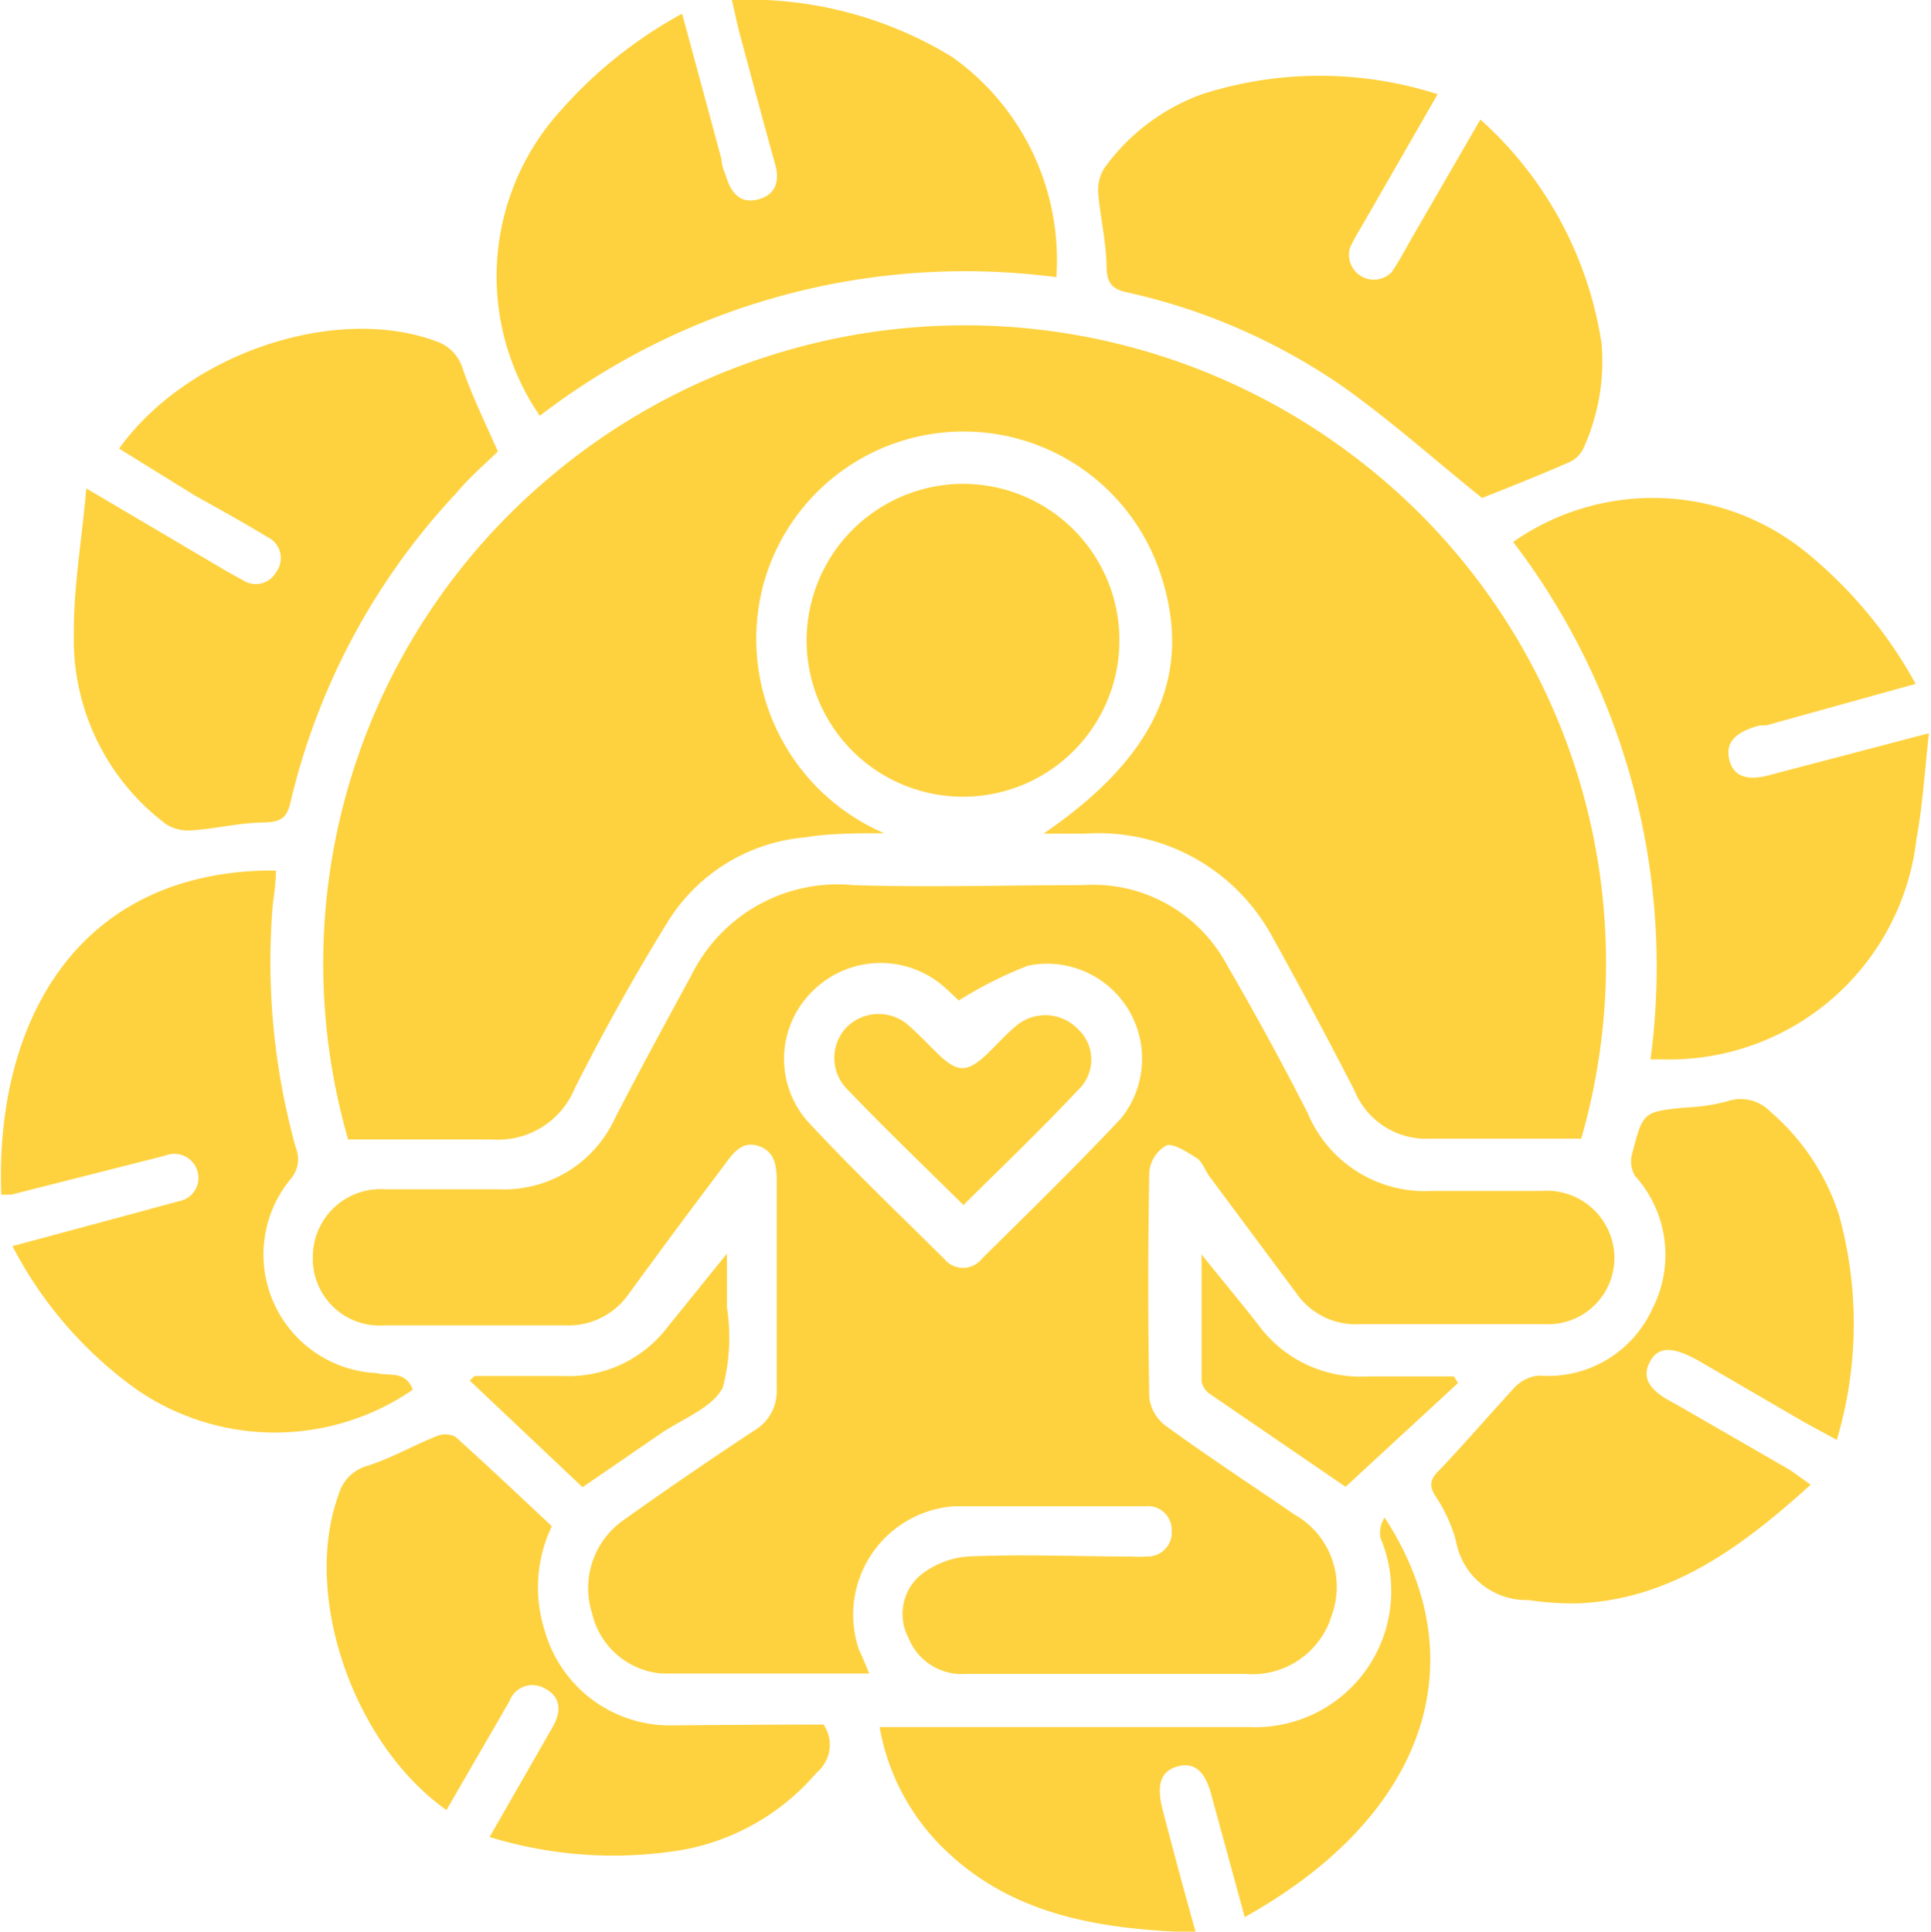 <svg id="Layer_1" data-name="Layer 1" xmlns="http://www.w3.org/2000/svg" width="46.54" height="46.55" viewBox="0 0 46.54 46.55">
  <title>Healing Made Personal on Every Device</title>
  <g>
    <path d="M39.84,29.17c-1.22,0-2.42,0-3.62,0A1.87,1.87,0,0,1,34.37,28c-.65-1.26-1.32-2.52-2-3.74a4.76,4.76,0,0,0-4.49-2.44h-1c2.71-1.85,3.6-3.83,2.84-6.2a5,5,0,0,0-9.59.19,5.1,5.1,0,0,0,2.91,6c-.69,0-1.3,0-1.91.1A4.33,4.33,0,0,0,17.79,24c-.79,1.28-1.52,2.6-2.2,3.94a2,2,0,0,1-2,1.25c-1.15,0-2.3,0-3.47,0a15.3,15.3,0,0,1,4.91-16,15.5,15.5,0,0,1,19.27-.51A15.3,15.3,0,0,1,39.84,29.17Z" transform="translate(-1.73 -1.73)" style="fill: #fed23f"/>
    <path d="M22.68,42.06c-1.7,0-3.35,0-5,0A1.88,1.88,0,0,1,16,40.61a2,2,0,0,1,.72-2.22q1.57-1.12,3.18-2.18a1.1,1.1,0,0,0,.55-1c0-1.64,0-3.29,0-4.93,0-.38,0-.78-.43-.93s-.65.21-.88.52Q18,31.38,16.87,32.93a1.77,1.77,0,0,1-1.53.74H11A1.61,1.61,0,0,1,9.27,32,1.63,1.63,0,0,1,11,30.39h2.74a2.94,2.94,0,0,0,2.82-1.73c.6-1.16,1.22-2.3,1.84-3.44a3.93,3.93,0,0,1,3.89-2.16c1.84.06,3.69,0,5.54,0A3.66,3.66,0,0,1,31.31,25c.68,1.17,1.33,2.36,1.94,3.56a3.06,3.06,0,0,0,3,1.87c.88,0,1.76,0,2.64,0A1.63,1.63,0,0,1,40.64,32a1.6,1.6,0,0,1-1.69,1.64c-1.47,0-2.95,0-4.42,0A1.74,1.74,0,0,1,33,32.93l-2.12-2.85c-.11-.15-.17-.36-.32-.45s-.52-.35-.71-.3a.82.82,0,0,0-.42.64q-.05,2.72,0,5.44a1,1,0,0,0,.41.69c1,.73,2.06,1.42,3.09,2.13a2,2,0,0,1,.9,2.42,2,2,0,0,1-2.09,1.42H25a1.38,1.38,0,0,1-1.37-.86,1.23,1.23,0,0,1,.26-1.5,2.07,2.07,0,0,1,1.17-.47c1.3-.06,2.61,0,3.91,0a3.49,3.49,0,0,0,.41,0,.58.58,0,0,0,.59-.63.57.57,0,0,0-.63-.58c-1.54,0-3.08,0-4.62,0a2.62,2.62,0,0,0-2.29,3.45C22.51,41.65,22.59,41.84,22.68,42.06Zm2.16-16.22c-.08-.07-.22-.21-.37-.34a2.32,2.32,0,0,0-3.17.13,2.28,2.28,0,0,0-.1,3.13c1.06,1.14,2.19,2.22,3.29,3.31a.58.58,0,0,0,.9,0c1.13-1.12,2.27-2.23,3.36-3.39A2.29,2.29,0,0,0,26.51,25,9.73,9.73,0,0,0,24.84,25.84Z" transform="translate(-1.73 -1.73)" style="fill: #fed23f"/>
    <path d="M18.17,2.06l.95,3.51c0,.15.07.3.12.44.12.39.35.64.78.52s.5-.47.39-.85c-.28-1-.57-2.09-.85-3.13-.07-.26-.12-.52-.19-.82a9.39,9.39,0,0,1,5.32,1.38,6,6,0,0,1,2.5,5.3,16.82,16.82,0,0,0-12.45,3.34,5.94,5.94,0,0,1,.48-7.33A10.74,10.74,0,0,1,18.17,2.06Z" transform="translate(-1.73 -1.73)" style="fill: #fed23f"/>
    <path d="M38.2,14.79a5.87,5.87,0,0,1,7.05.24,10.78,10.78,0,0,1,2.65,3.18l-3.6,1-.15,0c-.61.16-.84.42-.74.83s.44.52,1,.36l3.81-1c-.1.9-.15,1.73-.3,2.55a6,6,0,0,1-6.14,5.31l-.27,0A16.87,16.87,0,0,0,38.2,14.79Z" transform="translate(-1.73 -1.73)" style="fill: #fed23f"/>
    <path d="M36.38,4l-1.84,3.2a5.45,5.45,0,0,0-.27.49.6.6,0,0,0,1,.6c.18-.26.33-.55.49-.83l1.65-2.85A9.08,9.08,0,0,1,40.33,10a5.06,5.06,0,0,1-.43,2.52.7.7,0,0,1-.33.34c-.73.32-1.46.61-2.12.87-1.11-.89-2.17-1.84-3.32-2.66a14.72,14.72,0,0,0-5.26-2.3c-.35-.08-.45-.23-.47-.57,0-.61-.15-1.21-.2-1.81a1,1,0,0,1,.14-.6A5,5,0,0,1,30.7,4,9.3,9.3,0,0,1,36.38,4Z" transform="translate(-1.73 -1.73)" style="fill: #fed23f"/>
    <path d="M3.81,13.5l3.39,2,.4.22a.56.56,0,0,0,.79-.21.56.56,0,0,0-.2-.83c-.58-.35-1.17-.68-1.75-1L4.6,12.54c1.65-2.3,5.23-3.49,7.66-2.58a1,1,0,0,1,.62.65c.23.67.54,1.3.85,2-.31.3-.68.62-1,1a16.37,16.37,0,0,0-4,7.46c-.09.39-.25.46-.61.48-.59,0-1.17.15-1.76.19a1,1,0,0,1-.63-.15A5.56,5.56,0,0,1,3.51,17C3.5,15.88,3.7,14.76,3.81,13.5Z" transform="translate(-1.73 -1.73)" style="fill: #fed23f"/>
    <path d="M11.68,35.22a5.87,5.87,0,0,1-6.65,0,9.76,9.76,0,0,1-3-3.46l3.27-.88c.24-.07.49-.13.73-.2A.57.57,0,0,0,6.5,30a.58.58,0,0,0-.79-.42L2,30.52l-.24,0c-.15-4,1.69-7.67,6.31-7.81h.31c0,.36-.07.69-.09,1a16.71,16.71,0,0,0,.57,5.68.73.73,0,0,1-.14.77,2.86,2.86,0,0,0,2.09,4.66C11.11,34.9,11.5,34.75,11.68,35.22Z" transform="translate(-1.73 -1.73)" style="fill: #fed23f"/>
    <path d="M45.37,37.51C43.72,39,42,40.29,39.73,40.37a7.22,7.22,0,0,1-1.16-.08,1.73,1.73,0,0,1-1.75-1.43,3.66,3.66,0,0,0-.51-1.1c-.15-.26-.09-.4.11-.6.62-.65,1.2-1.33,1.82-2a.91.91,0,0,1,.58-.28,2.76,2.76,0,0,0,2.73-1.6,2.84,2.84,0,0,0-.42-3.22.71.71,0,0,1-.06-.54c.26-1,.27-1,1.29-1.1a4.64,4.64,0,0,0,1-.15,1,1,0,0,1,1.05.26A5.49,5.49,0,0,1,46.05,31,9.81,9.81,0,0,1,46,36.43L45.21,36,42.7,34.54c-.65-.37-1-.37-1.2,0s-.06.68.57,1l2.81,1.62Z" transform="translate(-1.73 -1.73)" style="fill: #fed23f"/>
    <path d="M21.58,43.29a.87.87,0,0,1-.17,1.16,5.54,5.54,0,0,1-3.23,1.86A10.15,10.15,0,0,1,13.53,46l1.53-2.67c.2-.36.19-.71-.2-.91a.59.59,0,0,0-.85.3l-.2.35-1.32,2.28c-2.26-1.6-3.48-5.19-2.6-7.6a1,1,0,0,1,.71-.7c.56-.18,1.08-.48,1.63-.7a.55.55,0,0,1,.47,0c.78.7,1.54,1.42,2.33,2.16A3.42,3.42,0,0,0,14.85,41a3.14,3.14,0,0,0,3,2.31C19.13,43.3,20.36,43.29,21.58,43.29Z" transform="translate(-1.73 -1.73)" style="fill: #fed23f"/>
    <path d="M31.73,47.93l-.82-3c-.15-.53-.41-.74-.8-.63s-.51.41-.37,1c.26,1,.53,2,.81,3-2.25-.07-4.35-.39-6-1.95a5.38,5.38,0,0,1-1.62-3h8.9A3.28,3.28,0,0,0,35,38.79a.71.71,0,0,1,.1-.49C37.32,41.69,36.18,45.45,31.73,47.93Z" transform="translate(-1.73 -1.73)" style="fill: #fed23f"/>
    <path d="M24.93,13.39a3.77,3.77,0,1,1-3.76,3.79A3.78,3.78,0,0,1,24.93,13.39Z" transform="translate(-1.73 -1.73)" style="fill: #fed23f"/>
    <path d="M13.17,34.89c.71,0,1.42,0,2.13,0a3,3,0,0,0,2.52-1.18l1.43-1.77c0,.5,0,.89,0,1.29a4.73,4.73,0,0,1-.1,1.94c-.26.5-1,.76-1.53,1.13l-1.85,1.27L13.05,35Z" transform="translate(-1.73 -1.73)" style="fill: #fed23f"/>
    <path d="M34.16,37.56,30.9,35.33a.48.48,0,0,1-.21-.31c0-1,0-2,0-3.06.51.64.95,1.16,1.37,1.7a3.05,3.05,0,0,0,2.64,1.24c.69,0,1.38,0,2.07,0l.1.16Z" transform="translate(-1.73 -1.73)" style="fill: #fed23f"/>
    <path d="M24.95,30.77c-.94-.93-1.89-1.84-2.8-2.79a1.07,1.07,0,0,1,0-1.51,1.09,1.09,0,0,1,1.51,0c.24.21.46.45.69.67.46.44.69.44,1.16,0,.23-.22.45-.47.69-.67a1.09,1.09,0,0,1,1.51.06,1,1,0,0,1,0,1.47C26.86,28.91,25.9,29.83,24.95,30.77Z" transform="translate(-1.73 -1.73)" style="fill: #fed23f"/>
  </g>
</svg>
